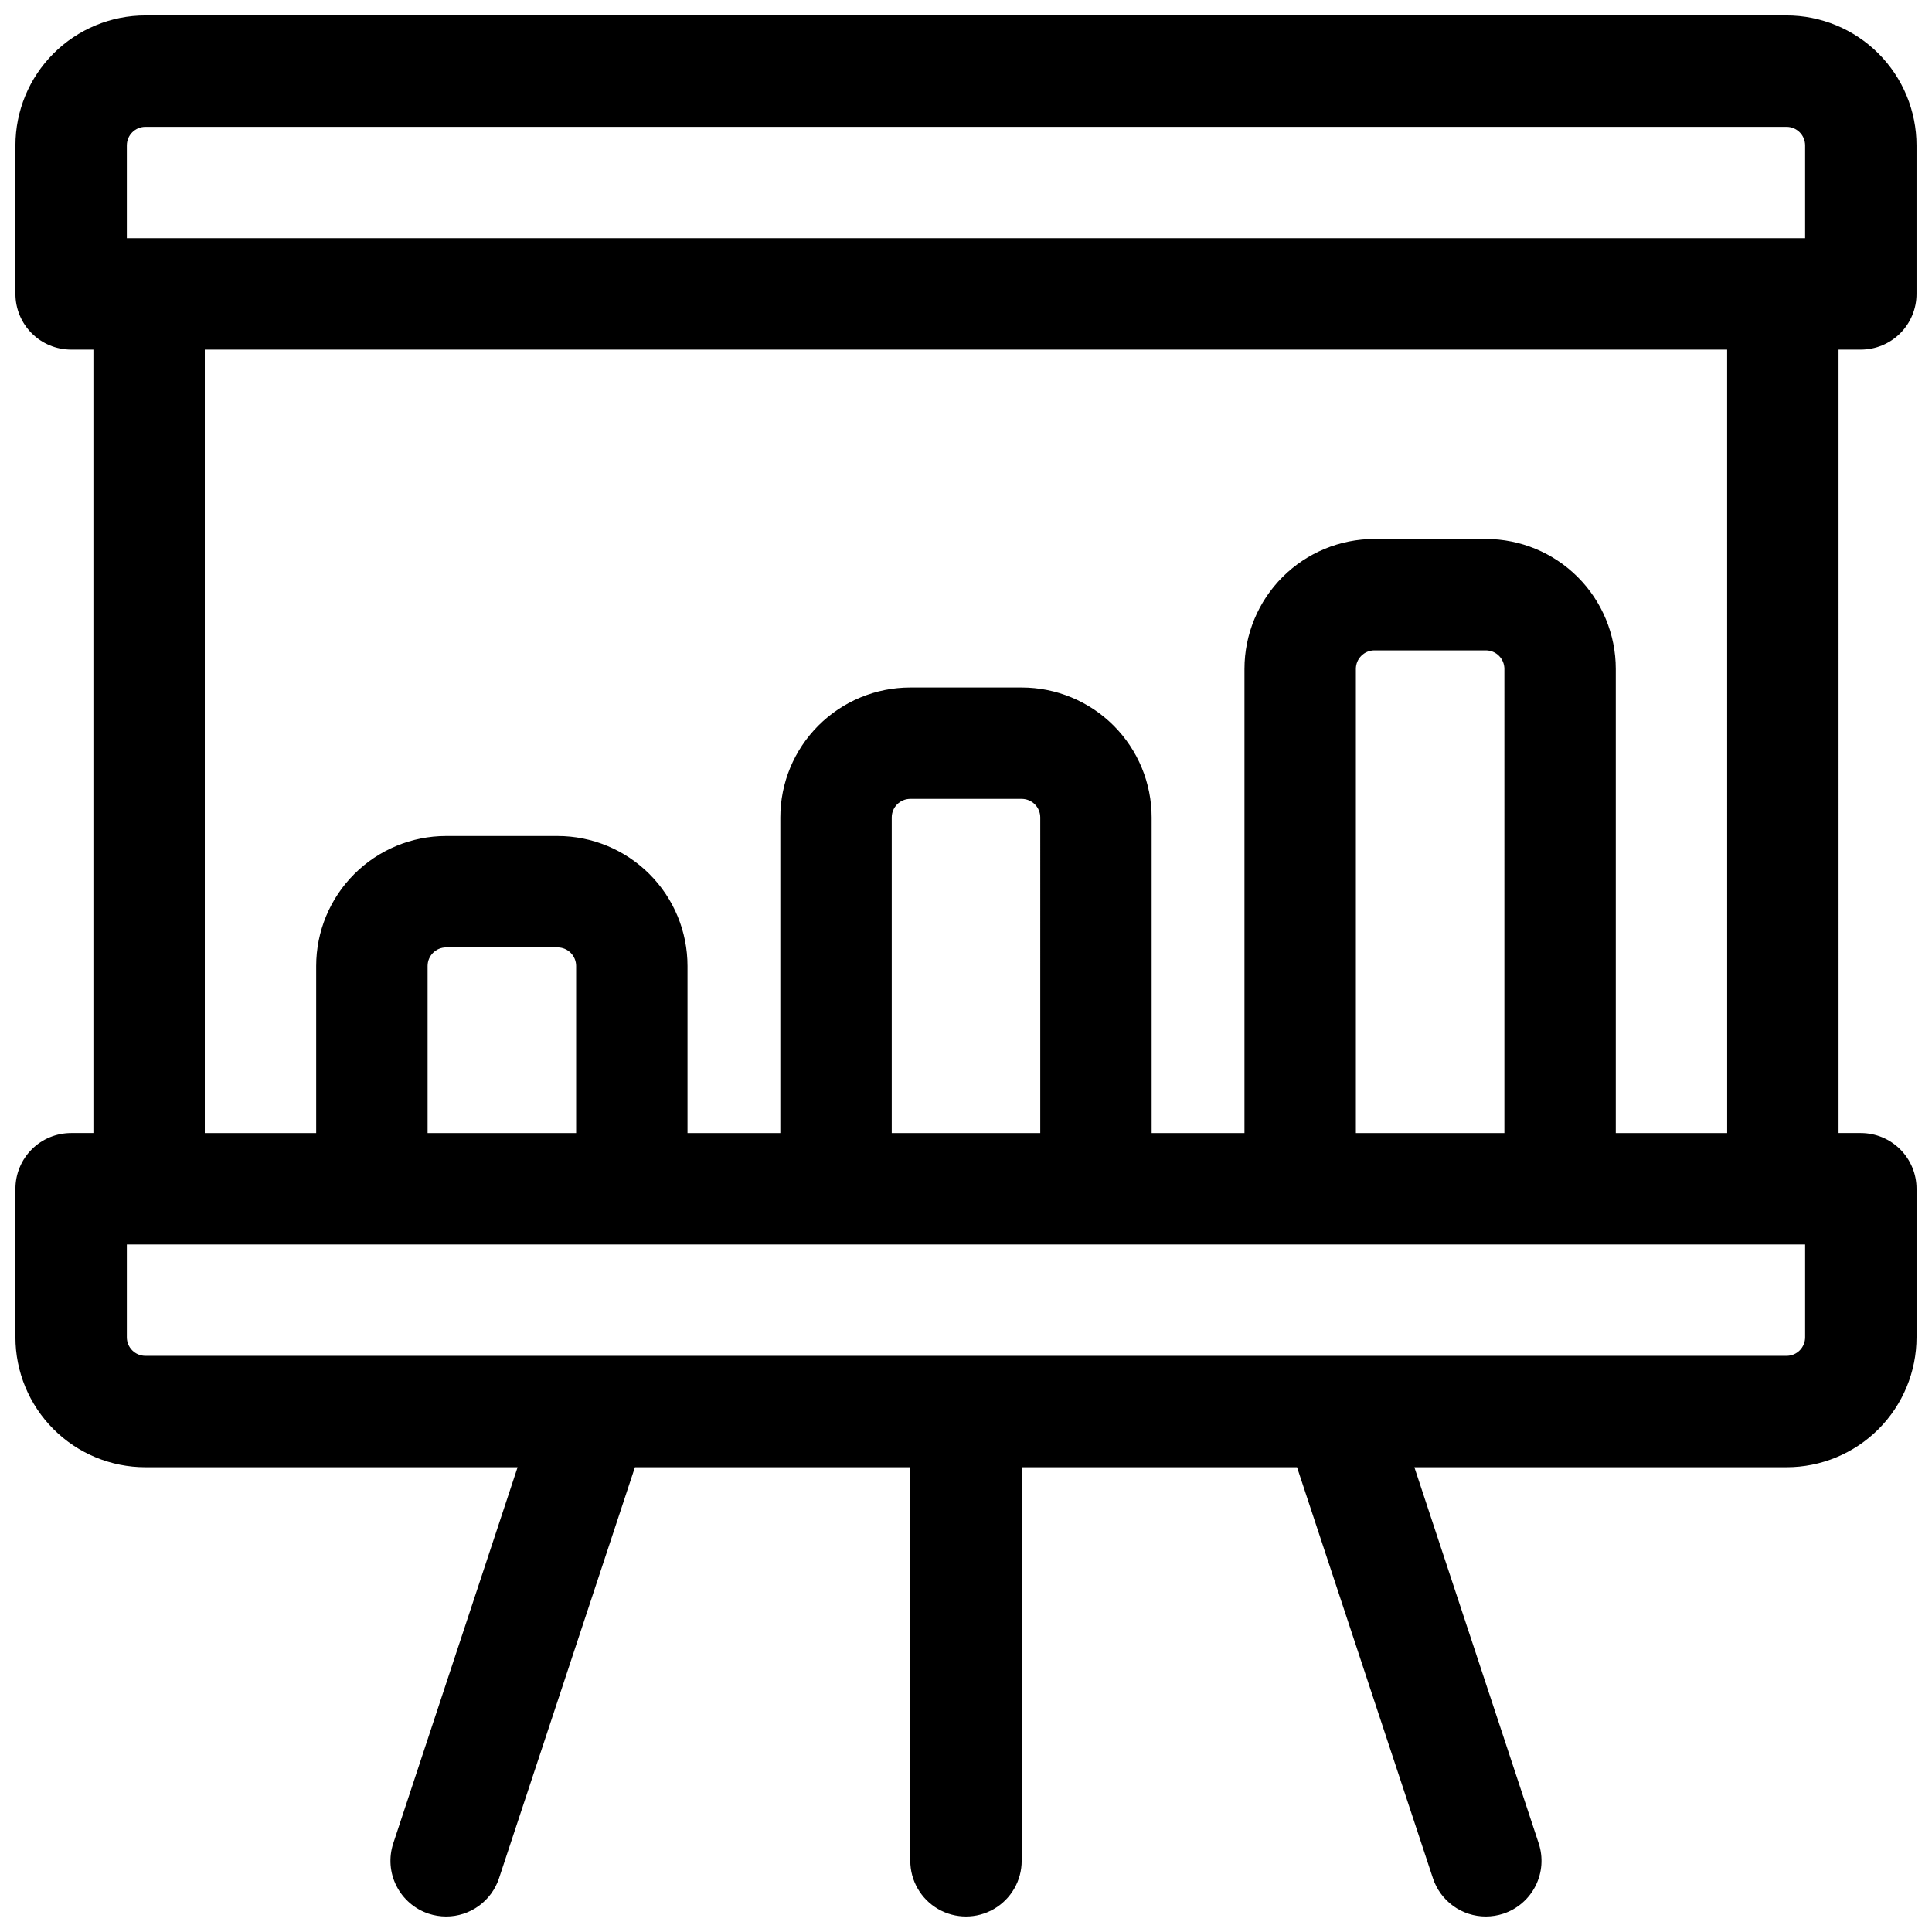 <?xml version="1.0" encoding="UTF-8"?>
<!-- Uploaded to: SVG Find, www.svgrepo.com, Generator: SVG Find Mixer Tools -->
<svg width="800px" height="800px" version="1.1" viewBox="144 144 512 512" xmlns="http://www.w3.org/2000/svg">
 <defs>
  <clipPath id="a">
   <path d="m148.09 148.09h503.81v503.81h-503.81z"/>
  </clipPath>
 </defs>
 <g clip-path="url(#a)">
  <path d="m637.14 236.65c3.914 0 7.668-1.555 10.438-4.32 2.766-2.769 4.32-6.523 4.32-10.438v-39.359c0-9.137-3.629-17.895-10.086-24.355-6.461-6.457-15.219-10.086-24.352-10.086h-434.93c-9.137 0-17.895 3.629-24.355 10.086-6.457 6.461-10.086 15.219-10.086 24.355v39.359c0 3.914 1.555 7.668 4.324 10.438 2.766 2.766 6.519 4.32 10.438 4.32h5.902v207.62h-5.902c-3.918 0-7.672 1.555-10.438 4.324-2.769 2.769-4.324 6.523-4.324 10.438v39.359c0 9.133 3.629 17.895 10.086 24.352 6.461 6.461 15.219 10.09 24.355 10.09h98.637l-32.945 99.668c-1.23 3.719-0.934 7.769 0.828 11.266 1.758 3.496 4.832 6.152 8.547 7.383 1.496 0.492 3.062 0.742 4.637 0.746 3.106 0 6.129-0.98 8.645-2.801 2.516-1.82 4.394-4.387 5.367-7.332l36.016-108.93h72.973v104.3c0 5.273 2.812 10.145 7.379 12.781 4.566 2.637 10.195 2.637 14.762 0s7.379-7.508 7.379-12.781v-104.3h72.973l36.016 108.93c0.973 2.945 2.852 5.512 5.367 7.332 2.516 1.82 5.539 2.801 8.645 2.801 1.574-0.004 3.141-0.254 4.637-0.746 3.715-1.23 6.789-3.887 8.551-7.383 1.758-3.496 2.055-7.547 0.824-11.266l-32.941-99.668h98.637c9.133 0 17.891-3.629 24.352-10.09 6.457-6.457 10.086-15.219 10.086-24.352v-39.359c0-3.914-1.555-7.668-4.32-10.438-2.769-2.769-6.523-4.324-10.438-4.324h-5.902l-0.004-207.62zm-459.53-54.117c0-2.719 2.203-4.922 4.922-4.922h434.93c1.305 0 2.555 0.52 3.477 1.441 0.922 0.922 1.441 2.176 1.441 3.481v24.598h-444.77zm444.77 315.86c0 1.305-0.52 2.559-1.441 3.481s-2.172 1.441-3.477 1.441h-434.93c-2.719 0-4.922-2.203-4.922-4.922v-24.602h444.77zm-325.7-54.121h-39.363v-44.277c0-2.719 2.203-4.922 4.922-4.922h29.52c1.305 0 2.559 0.52 3.481 1.441s1.441 2.176 1.441 3.481zm123 0h-39.359v-83.641c0-2.715 2.199-4.918 4.918-4.918h29.52c1.305 0 2.559 0.52 3.481 1.441s1.441 2.172 1.441 3.477zm123 0h-39.359v-123c0-2.715 2.203-4.918 4.918-4.918h29.52c1.305 0 2.559 0.516 3.481 1.441 0.922 0.922 1.441 2.172 1.441 3.477zm59.039 0h-29.52v-123c0-9.133-3.629-17.895-10.086-24.352-6.461-6.461-15.219-10.086-24.355-10.086h-29.52c-9.133 0-17.895 3.625-24.352 10.086-6.461 6.457-10.09 15.219-10.09 24.352v123h-24.598v-83.641c0-9.133-3.629-17.891-10.086-24.352-6.461-6.457-15.219-10.086-24.355-10.086h-29.52c-9.133 0-17.895 3.629-24.352 10.086-6.461 6.461-10.09 15.219-10.09 24.352v83.641h-24.598v-44.277c0-9.137-3.629-17.895-10.09-24.355-6.457-6.457-15.219-10.086-24.352-10.086h-29.52c-9.133 0-17.895 3.629-24.352 10.086-6.461 6.461-10.09 15.219-10.09 24.355v44.281l-29.52-0.004v-207.62h403.44z"/>
 </g>
</svg>